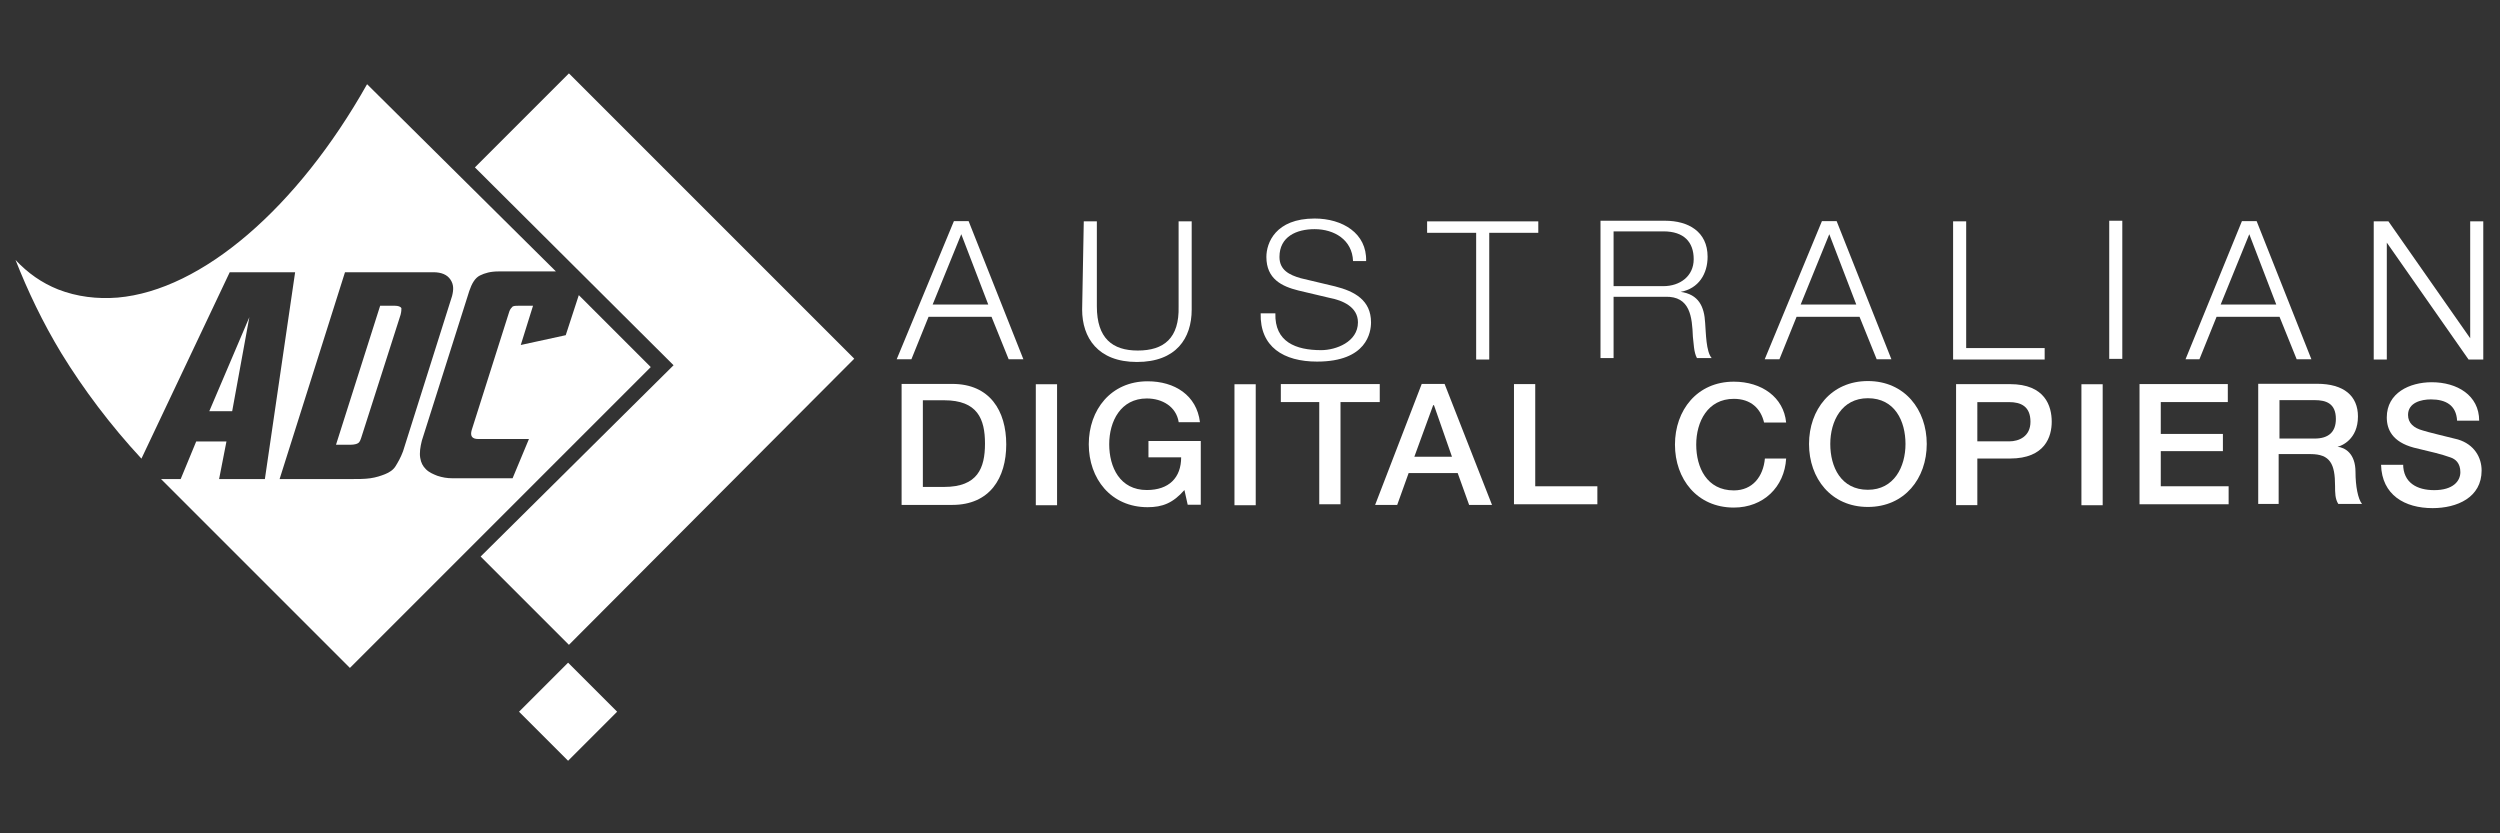 <?xml version="1.0" encoding="utf-8"?>
<!-- Generator: Adobe Illustrator 27.5.0, SVG Export Plug-In . SVG Version: 6.00 Build 0)  -->
<svg version="1.2" baseProfile="tiny"
	 id="svg2" xmlns:rdf="http://www.w3.org/1999/02/22-rdf-syntax-ns#" xmlns:dc="http://purl.org/dc/elements/1.1/" xmlns:svg="http://www.w3.org/2000/svg" xmlns:cc="http://creativecommons.org/ns#"
	 xmlns="http://www.w3.org/2000/svg" xmlns:xlink="http://www.w3.org/1999/xlink" x="0px" y="0px" viewBox="0 0 305.8 101.9"
	 overflow="visible" xml:space="preserve">
<rect x="0" y="0" width="305.8" height="101.9" fill="#333333" stroke="none"/>
<g>
	<g id="g12" transform="translate(99.891,792.076)">
		<path id="path14" fill="#FFFFFF" d="M4.6-748.2l-34.9-34.9l-11.5,11.5l24.3,24.2L-41.1-724l10.8,10.8L4.6-748.2z"/>
	</g>
	<g id="g16" transform="translate(109.082,798.349)">
		<path id="path18" fill="#FFFFFF" d="M5-761.1h6.8l-3.3-8.6L5-761.1z M7.6-771.3h1.8l6.7,16.9h-1.8l-2.1-5.2H4.5l-2.1,5.2H0.6
			L7.6-771.3z"/>
	</g>
	<g id="g28" transform="translate(126.867,808.177)">
		<path id="path30" fill="#FFFFFF" d="M5.7-781.1h1.6v10.4c0,3.9,1.9,5.4,5,5.4c3.2,0,5.1-1.5,5-5.4v-10.4h1.6v10.8
			c0,3.5-1.9,6.4-6.7,6.4c-4.8,0-6.7-3-6.7-6.4L5.7-781.1z"/>
	</g>
	<g id="g32" transform="translate(149.304,797.33)">
		<path id="path34" fill="#FFFFFF" d="M6.7-759c-0.1,3.5,2.5,4.5,5.6,4.5c1.8,0,4.5-1,4.5-3.4c0-1.9-1.9-2.7-3.5-3l-3.8-0.9
			c-2-0.5-3.9-1.4-3.9-4.1c0-1.7,1.1-4.7,5.9-4.7c3.4,0,6.4,1.8,6.3,5.2h-1.6c-0.1-2.6-2.3-3.9-4.7-3.9c-2.2,0-4.3,0.9-4.3,3.4
			c0,1.6,1.2,2.2,2.6,2.6l4.2,1c2.4,0.6,4.4,1.7,4.4,4.4c0,1.2-0.5,4.8-6.6,4.8c-4.1,0-7-1.8-6.9-5.9H6.7z"/>
	</g>
	<g id="g36" transform="translate(167.064,808.177)">
		<path id="path38" fill="#FFFFFF" d="M7.5-781.1h13.6v1.4h-6v15.5h-1.6v-15.5h-6V-781.1z"/>
	</g>
	<g id="g40" transform="translate(188.973,800.501)">
		<path id="path42" fill="#FFFFFF" d="M8.4-765.5h6.1c2,0,3.7-1.2,3.7-3.3c0-2.1-1.2-3.4-3.7-3.4H8.4V-765.5z M6.8-773.5h7.9
			c2.8,0,5.2,1.3,5.2,4.4c0,2.1-1.1,3.9-3.3,4.3v0c2.2,0.3,2.9,1.8,3,3.8c0.1,1.2,0.1,3.5,0.8,4.3h-1.8c-0.4-0.7-0.4-1.9-0.5-2.6
			c-0.1-2.4-0.3-5-3.4-4.9H8.4v7.5H6.8V-773.5z"/>
	</g>
	<g id="g44" transform="translate(210.858,798.349)">
		<path id="path46" fill="#FFFFFF" d="M9.4-761.1h6.8l-3.3-8.6L9.4-761.1z M12-771.3h1.8l6.7,16.9h-1.8l-2.1-5.2H8.9l-2.1,5.2H5
			L12-771.3z"/>
	</g>
	<g id="g48" transform="translate(228.803,808.177)">
		<path id="path50" fill="#FFFFFF" d="M10.1-781.1h1.6v15.5h9.6v1.4H10.1V-781.1z"/>
	</g>
	<path id="path52" fill="#FFFFFF" d="M258,27h1.6v16.9H258V27z"/>
	<g id="g54" transform="translate(260.132,798.349)">
		<path id="path56" fill="#FFFFFF" d="M11.5-761.1h6.8l-3.3-8.6L11.5-761.1z M14.1-771.3h1.8l6.7,16.9h-1.8l-2.1-5.2H11l-2.1,5.2
			H7.2L14.1-771.3z"/>
	</g>
	<g id="g58" transform="translate(278.054,808.177)">
		<path id="path60" fill="#FFFFFF" d="M12.3-781.1h1.8l10,14.3h0v-14.3h1.6v16.9h-1.8l-10-14.3h0v14.3h-1.6V-781.1z"/>
	</g>
	<g id="g62" transform="translate(107.984,776.961)">
		<path id="path64" fill="#FFFFFF" d="M4.9-717.4h2.6c4.1,0,5-2.3,5-5.3c0-3-0.9-5.3-5-5.3H4.9V-717.4z M2.3-730h6.2
			c4.6,0,6.6,3.3,6.6,7.4c0,4.1-2,7.4-6.6,7.4H2.3L2.3-730z"/>
	</g>
	<path id="path66" fill="#FFFFFF" d="M126.7,47h2.6v14.8h-2.6V47z"/>
	<g id="g68" transform="translate(140.579,774.94)">
		<path id="path70" fill="#FFFFFF" d="M6.3-713.2H4.7L4.3-715c-1.4,1.6-2.7,2.1-4.5,2.1c-4.5,0-7.2-3.5-7.2-7.7
			c0-4.2,2.7-7.7,7.2-7.7c3.3,0,6,1.7,6.4,5H3.6c-0.3-1.9-2-2.9-3.9-2.9c-3.2,0-4.6,2.8-4.6,5.6c0,2.8,1.3,5.6,4.6,5.6
			c2.7,0,4.2-1.5,4.2-4h-4v-2h6.4V-713.2z"/>
	</g>
	<path id="path72" fill="#FFFFFF" d="M151,47h2.6v14.8H151V47z"/>
	<g id="g74" transform="translate(149.971,789.082)">
		<path id="path76" fill="#FFFFFF" d="M6.7-742.1h12.1v2.2h-4.8v12.5h-2.6v-12.5H6.7V-742.1z"/>
	</g>
	<g id="g78" transform="translate(165.604,780.565)">
		<path id="path80" fill="#FFFFFF" d="M7.4-724.7H12l-2.2-6.3H9.7L7.4-724.7z M8.3-733.6h2.8l5.8,14.8h-2.8l-1.4-3.9h-6l-1.4,3.9
			H2.6L8.3-733.6z"/>
	</g>
	<g id="g82" transform="translate(177.29,789.082)">
		<path id="path84" fill="#FFFFFF" d="M7.9-742.1h2.6v12.5h7.6v2.2H7.9V-742.1z"/>
	</g>
	<g id="g86" transform="translate(206.582,784.586)">
		<path id="path88" fill="#FFFFFF" d="M9.2-732.9c-0.4-1.7-1.6-2.9-3.7-2.9c-3.2,0-4.6,2.8-4.6,5.6c0,2.8,1.3,5.6,4.6,5.6
			c2.3,0,3.6-1.7,3.8-3.9h2.6c-0.2,3.5-2.8,6-6.4,6c-4.5,0-7.2-3.5-7.2-7.7c0-4.2,2.7-7.7,7.2-7.7c3.4,0,6.1,1.9,6.4,5H9.2z"/>
	</g>
	<g id="g90" transform="translate(214.38,782.01)">
		<path id="path92" fill="#FFFFFF" d="M9.5-727.7c0,2.8,1.3,5.6,4.6,5.6c3.2,0,4.6-2.8,4.6-5.6c0-2.8-1.3-5.6-4.6-5.6
			C10.9-733.3,9.5-730.5,9.5-727.7 M21.3-727.7c0,4.2-2.7,7.7-7.2,7.7c-4.5,0-7.2-3.5-7.2-7.7c0-4.2,2.7-7.7,7.2-7.7
			C18.6-735.4,21.3-731.9,21.3-727.7"/>
	</g>
	<g id="g94" transform="translate(231.667,782.387)">
		<path id="path96" fill="#FFFFFF" d="M10.3-728.4h3.8c1.2,0,2.6-0.6,2.6-2.4c0-1.9-1.2-2.4-2.6-2.4h-3.9V-728.4z M7.6-735.4h6.6
			c4.3,0,5.1,2.7,5.1,4.6c0,1.8-0.8,4.5-5.1,4.5h-4v5.7H7.6V-735.4z"/>
	</g>
	<path id="path98" fill="#FFFFFF" d="M254.6,47h2.6v14.8h-2.6V47z"/>
	<g id="g100" transform="translate(250.606,789.082)">
		<path id="path102" fill="#FFFFFF" d="M11.1-742.1h10.8v2.2h-8.2v3.9h7.6v2.1h-7.6v4.3H22v2.2H11.1V-742.1z"/>
	</g>
	<g id="g104" transform="translate(267.025,782.644)">
		<path id="path106" fill="#FFFFFF" d="M11.8-729h4.3c1.7,0,2.6-0.8,2.6-2.4c0-1.9-1.2-2.3-2.6-2.3h-4.3V-729z M9.2-735.7h7.2
			c3.3,0,5,1.5,5,4c0,2.8-2,3.6-2.5,3.7v0c0.9,0.1,2.2,0.8,2.2,3.1c0,1.7,0.3,3.3,0.8,3.9H19c-0.4-0.6-0.4-1.4-0.4-2.2
			c0-2.7-0.6-3.9-3-3.9h-3.9v6.1H9.2V-735.7z"/>
	</g>
	<g id="g108" transform="translate(281.551,779.654)">
		<path id="path110" fill="#FFFFFF" d="M12.4-722.9c0,2.3,1.7,3.2,3.8,3.2c2.3,0,3.2-1.1,3.2-2.2c0-1.1-0.6-1.6-1.2-1.8
			c-1.1-0.4-2.4-0.7-4.5-1.2c-2.6-0.7-3.3-2.2-3.3-3.7c0-3,2.8-4.3,5.5-4.3c3.1,0,5.8,1.6,5.8,4.7H19c-0.1-1.9-1.4-2.6-3.2-2.6
			c-1.2,0-2.8,0.4-2.8,1.9c0,1,0.7,1.6,1.8,1.9c0.2,0.1,3.5,0.9,4.3,1.1c2,0.6,2.9,2.2,2.9,3.8c0,3.3-3,4.6-6,4.6
			c-3.4,0-6.2-1.6-6.3-5.3H12.4z"/>
	</g>
	<g id="g116_00000084495879397587689170000016936445776603627426_" transform="translate(66.388,746.657)">
		<path id="path118_00000062906421532232573880000013871344118755116218_" fill="#FFFFFF" d="M3.1-653.6l-6-6l6-6l6,6L3.1-653.6z"/>
	</g>
	<g>
		<polygon fill="#FFFFFF" points="30.5,38.8 25.6,50.3 28.4,50.3 		"/>
		<path fill="#FFFFFF" d="M48.3,37.4h-1.8l-5.4,17h1.8c0.4,0,0.8-0.1,0.9-0.2c0.2-0.1,0.3-0.4,0.4-0.7l4.8-15
			c0.1-0.4,0.1-0.6,0.1-0.8C49,37.5,48.7,37.4,48.3,37.4z"/>
		<path fill="#FFFFFF" d="M70.8,36.1L69.2,41l-5.5,1.2l1.5-4.8h-1.8c-0.3,0-0.5,0-0.7,0.1c-0.1,0.1-0.3,0.3-0.4,0.6l-4.6,14.5
			c-0.2,0.7,0,1.1,0.8,1.1h6.2l-2,4.8h-7.4c-0.6,0-1.2-0.1-1.8-0.3c-0.5-0.2-1-0.4-1.4-0.8c-0.4-0.4-0.6-0.8-0.7-1.4
			c-0.1-0.6,0-1.3,0.2-2.1l5.8-18.3c0.3-0.9,0.7-1.6,1.3-1.9c0.6-0.3,1.3-0.5,2.3-0.5H68L44.9,10.3c-8.5,15.1-20.2,25.2-30.5,26.1
			c-2.5,0.2-5-0.1-7.3-1c-2-0.8-3.7-2-5.2-3.6c1.5,3.8,3.3,7.6,5.6,11.4c2.7,4.4,6,8.8,9.8,12.9l10.8-22.8h8l-3.7,25.3h-5.6l0.9-4.6
			H24l-1.9,4.6h-2.4c0.1,0.1,0.2,0.2,0.3,0.3l0.3,0.3l22.5,22.5l4.4-4.4l32.4-32.4L70.8,36.1z M48.4,57c-0.3,0.5-0.8,0.8-1.3,1
			c-0.5,0.2-1.1,0.4-1.8,0.5c-0.7,0.1-1.5,0.1-2.5,0.1h-8.6l8-25.3h10.8c1,0,1.7,0.3,2.1,0.9c0.4,0.6,0.4,1.2,0.2,2l-6,19
			C49,56,48.7,56.5,48.4,57z"/>
	</g>
</g>
</svg>
